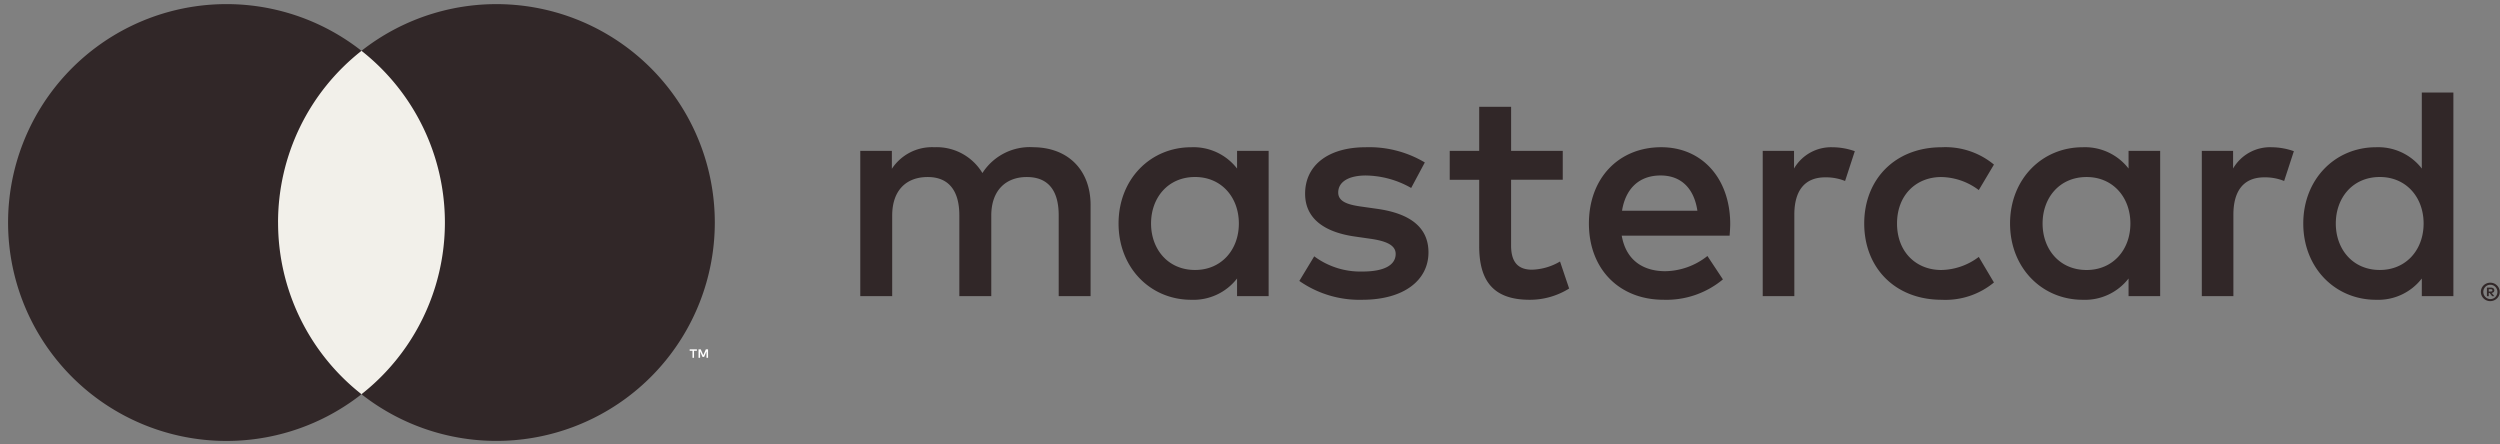 <svg xmlns="http://www.w3.org/2000/svg" width="90" height="16" fill="none"><rect width="100%" height="100%" fill="#808080" stroke="none"/><path fill="#312728" d="M39.261 10.66V7.38c0-1.237-.788-2.068-2.056-2.08a2.025 2.025 0 0 0-1.838.93 1.92 1.92 0 0 0-1.728-.93 1.729 1.729 0 0 0-1.532.777v-.645H30.97v5.229h1.149v-2.9c0-.907.503-1.388 1.28-1.388.755 0 1.137.492 1.137 1.378v2.91h1.15v-2.9c0-.907.524-1.388 1.279-1.388.776 0 1.148.492 1.148 1.378v2.91h1.15Zm17-5.228H54.4V3.846h-1.149v1.586h-1.061v1.04h1.061v2.384c0 1.214.47 1.936 1.816 1.936.502.002.995-.139 1.422-.405l-.328-.973a2.1 2.1 0 0 1-1.007.295c-.569 0-.755-.35-.755-.875V6.471h1.86V5.432Zm9.702-.131a1.542 1.542 0 0 0-1.378.766v-.635h-1.127v5.229h1.138V7.729c0-.864.371-1.345 1.115-1.345.244-.004.485.041.712.131l.35-1.072a2.432 2.432 0 0 0-.81-.142Zm-14.67.547a3.91 3.91 0 0 0-2.132-.547c-1.324 0-2.177.634-2.177 1.674 0 .853.634 1.378 1.805 1.542l.536.077c.623.087.919.251.919.546 0 .405-.416.635-1.193.635a2.786 2.786 0 0 1-1.739-.547l-.536.886c.663.463 1.456.7 2.264.678 1.51 0 2.385-.71 2.385-1.706 0-.92-.689-1.4-1.827-1.565l-.536-.076c-.492-.066-.886-.164-.886-.514 0-.383.372-.613.996-.613a3.37 3.37 0 0 1 1.63.449l.492-.92ZM81.77 5.3a1.542 1.542 0 0 0-1.379.766v-.635h-1.126v5.229h1.137V7.729c0-.864.372-1.345 1.116-1.345.243-.004.485.041.711.131l.35-1.072a2.432 2.432 0 0 0-.81-.142ZM67.112 8.047c0 1.586 1.104 2.745 2.79 2.745a2.739 2.739 0 0 0 1.88-.623l-.546-.92c-.394.3-.873.466-1.368.471-.908-.01-1.575-.667-1.575-1.673 0-1.007.667-1.663 1.575-1.674.495.006.974.17 1.368.47l.546-.918a2.739 2.739 0 0 0-1.88-.624c-1.686 0-2.79 1.16-2.79 2.746Zm10.654 0V5.432h-1.138v.635a1.984 1.984 0 0 0-1.651-.766c-1.466 0-2.615 1.148-2.615 2.745 0 1.598 1.149 2.746 2.615 2.746a1.984 1.984 0 0 0 1.651-.766v.635h1.138V8.047Zm-4.233 0c0-.92.601-1.674 1.586-1.674.94 0 1.575.722 1.575 1.674 0 .951-.634 1.673-1.575 1.673-.985 0-1.586-.755-1.586-1.673ZM59.804 5.3c-1.531 0-2.603 1.116-2.603 2.746 0 1.662 1.116 2.745 2.68 2.745a3.178 3.178 0 0 0 2.144-.733l-.558-.842a2.491 2.491 0 0 1-1.52.547c-.733 0-1.4-.34-1.565-1.28h3.884c.01-.142.022-.284.022-.437-.011-1.63-1.018-2.746-2.484-2.746Zm-.022 1.017c.734 0 1.204.46 1.324 1.27h-2.713c.12-.756.58-1.27 1.39-1.27Zm28.54 1.729V3.332h-1.137v2.735a1.984 1.984 0 0 0-1.652-.766c-1.466 0-2.615 1.148-2.615 2.745 0 1.598 1.149 2.746 2.615 2.746a1.984 1.984 0 0 0 1.652-.766v.635h1.137V8.047Zm1.33 2.131a.333.333 0 0 1 .239.098.326.326 0 0 1 0 .468.348.348 0 0 1-.24.098.338.338 0 0 1-.313-.203.328.328 0 0 1 .18-.435.345.345 0 0 1 .134-.026Zm0 .59a.25.25 0 0 0 .181-.075.26.26 0 0 0-.081-.42.261.261 0 0 0-.202 0 .26.26 0 0 0 .102.496Zm.02-.413a.141.141 0 0 1 .09.026.088.088 0 0 1 .033.072.084.084 0 0 1-.026.063.122.122 0 0 1-.072.03l.1.117h-.078l-.094-.115h-.03v.115h-.066v-.308h.142Zm-.077.058v.082h.076a.074.074 0 0 0 .041-.01.035.035 0 0 0 .015-.032.034.034 0 0 0-.015-.03.076.076 0 0 0-.041-.01h-.076Zm-5.506-2.366c0-.92.602-1.674 1.586-1.674.94 0 1.575.722 1.575 1.674 0 .951-.634 1.673-1.575 1.673-.984 0-1.586-.755-1.586-1.673Zm-38.418 0V5.432h-1.137v.635a1.984 1.984 0 0 0-1.652-.766c-1.466 0-2.614 1.148-2.614 2.745 0 1.598 1.148 2.746 2.614 2.746a1.984 1.984 0 0 0 1.652-.766v.635h1.137V8.047Zm-4.233 0c0-.92.602-1.674 1.586-1.674.94 0 1.575.722 1.575 1.674 0 .951-.634 1.673-1.575 1.673-.984 0-1.586-.755-1.586-1.673Z"/><path fill="#F2F0EA" d="M9.575 1.832h6.88v12.363h-6.88z"/><path fill="#312728" d="M10.01 8.01a7.849 7.849 0 0 1 3.004-6.18 7.863 7.863 0 1 0 0 12.362 7.849 7.849 0 0 1-3.003-6.181Z"/><path fill="#312728" d="M25.733 8.01a7.862 7.862 0 0 1-12.72 6.182 7.863 7.863 0 0 0 0-12.363 7.862 7.862 0 0 1 12.72 6.182Z"/><path fill="#fff" d="M24.985 12.881v-.253h.103v-.051h-.26v.051h.102v.253h.055Zm.505 0v-.305h-.08l-.091.21-.092-.21h-.08v.305h.057v-.23l.086.199h.058l.086-.2v.231h.056Z"/></svg>